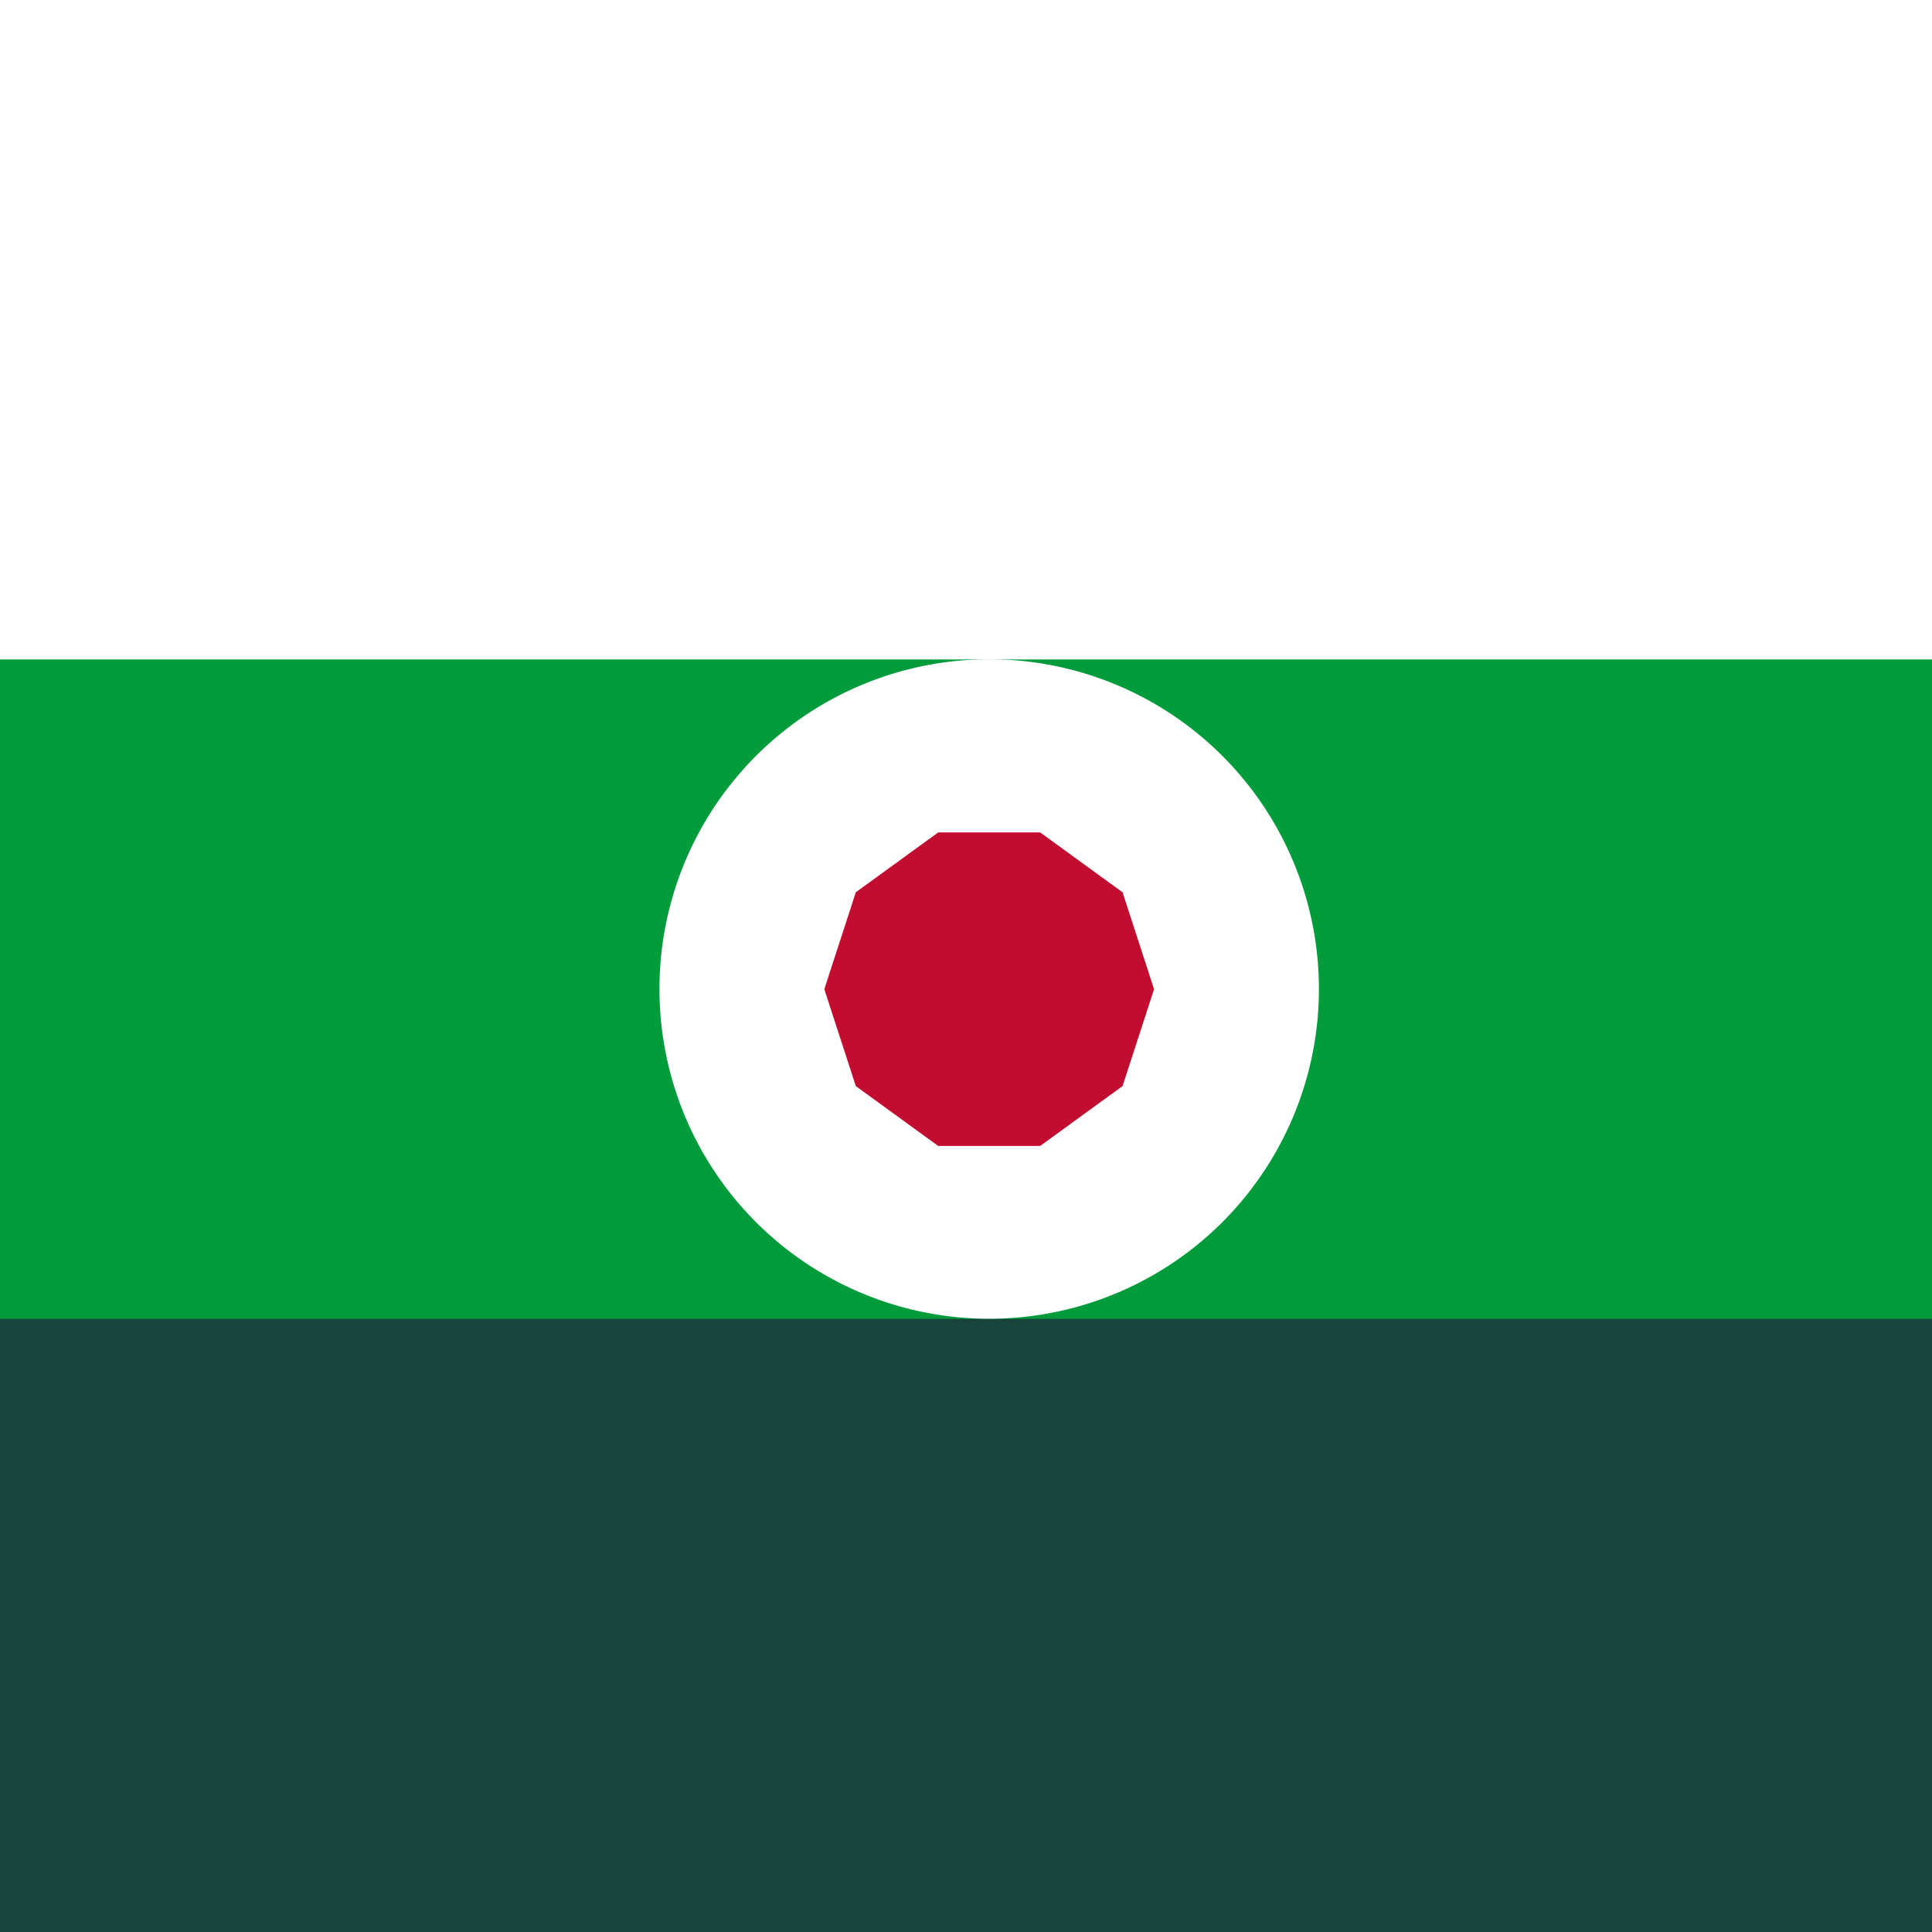<!--

Generated by DrawGPT.
Free, open source, AI generated images in SVG, PNG, and HTML Canvas format.
https://drawgpt.ai

Created: 2023-11-18T08:59:01.000Z
Link: https://drawgpt.ai/prompt/122707/

-->
<svg xmlns="http://www.w3.org/2000/svg" xmlns:xlink="http://www.w3.org/1999/xlink" width="500" height="500"><defs/><g><rect fill="#009c3b" stroke="none" x="0" y="0" width="512" height="512"/><rect fill="#ffffff" stroke="none" x="0" y="0" width="512" height="170.667"/><rect fill="#18453b" stroke="none" x="0" y="341.333" width="512" height="170.667"/><path fill="#ffffff" stroke="none" paint-order="stroke fill markers" d=" M 341.333 256 A 85.333 85.333 0 1 1 341.333 255.915"/><path fill="#c20d30" stroke="none" paint-order="stroke fill markers" d=" M 298.667 256 L 290.518 281.079 L 290.518 281.079 L 269.185 296.578 L 269.185 296.578 L 242.815 296.578 L 242.815 296.578 L 221.482 281.079 L 221.482 281.079 L 213.333 256 L 213.333 256 L 221.482 230.921 L 221.482 230.921 L 242.815 215.422 L 242.815 215.422 L 269.185 215.422 L 269.185 215.422 L 290.518 230.921 L 290.518 230.921 L 298.667 256 L 298.667 256 Z"/></g></svg>